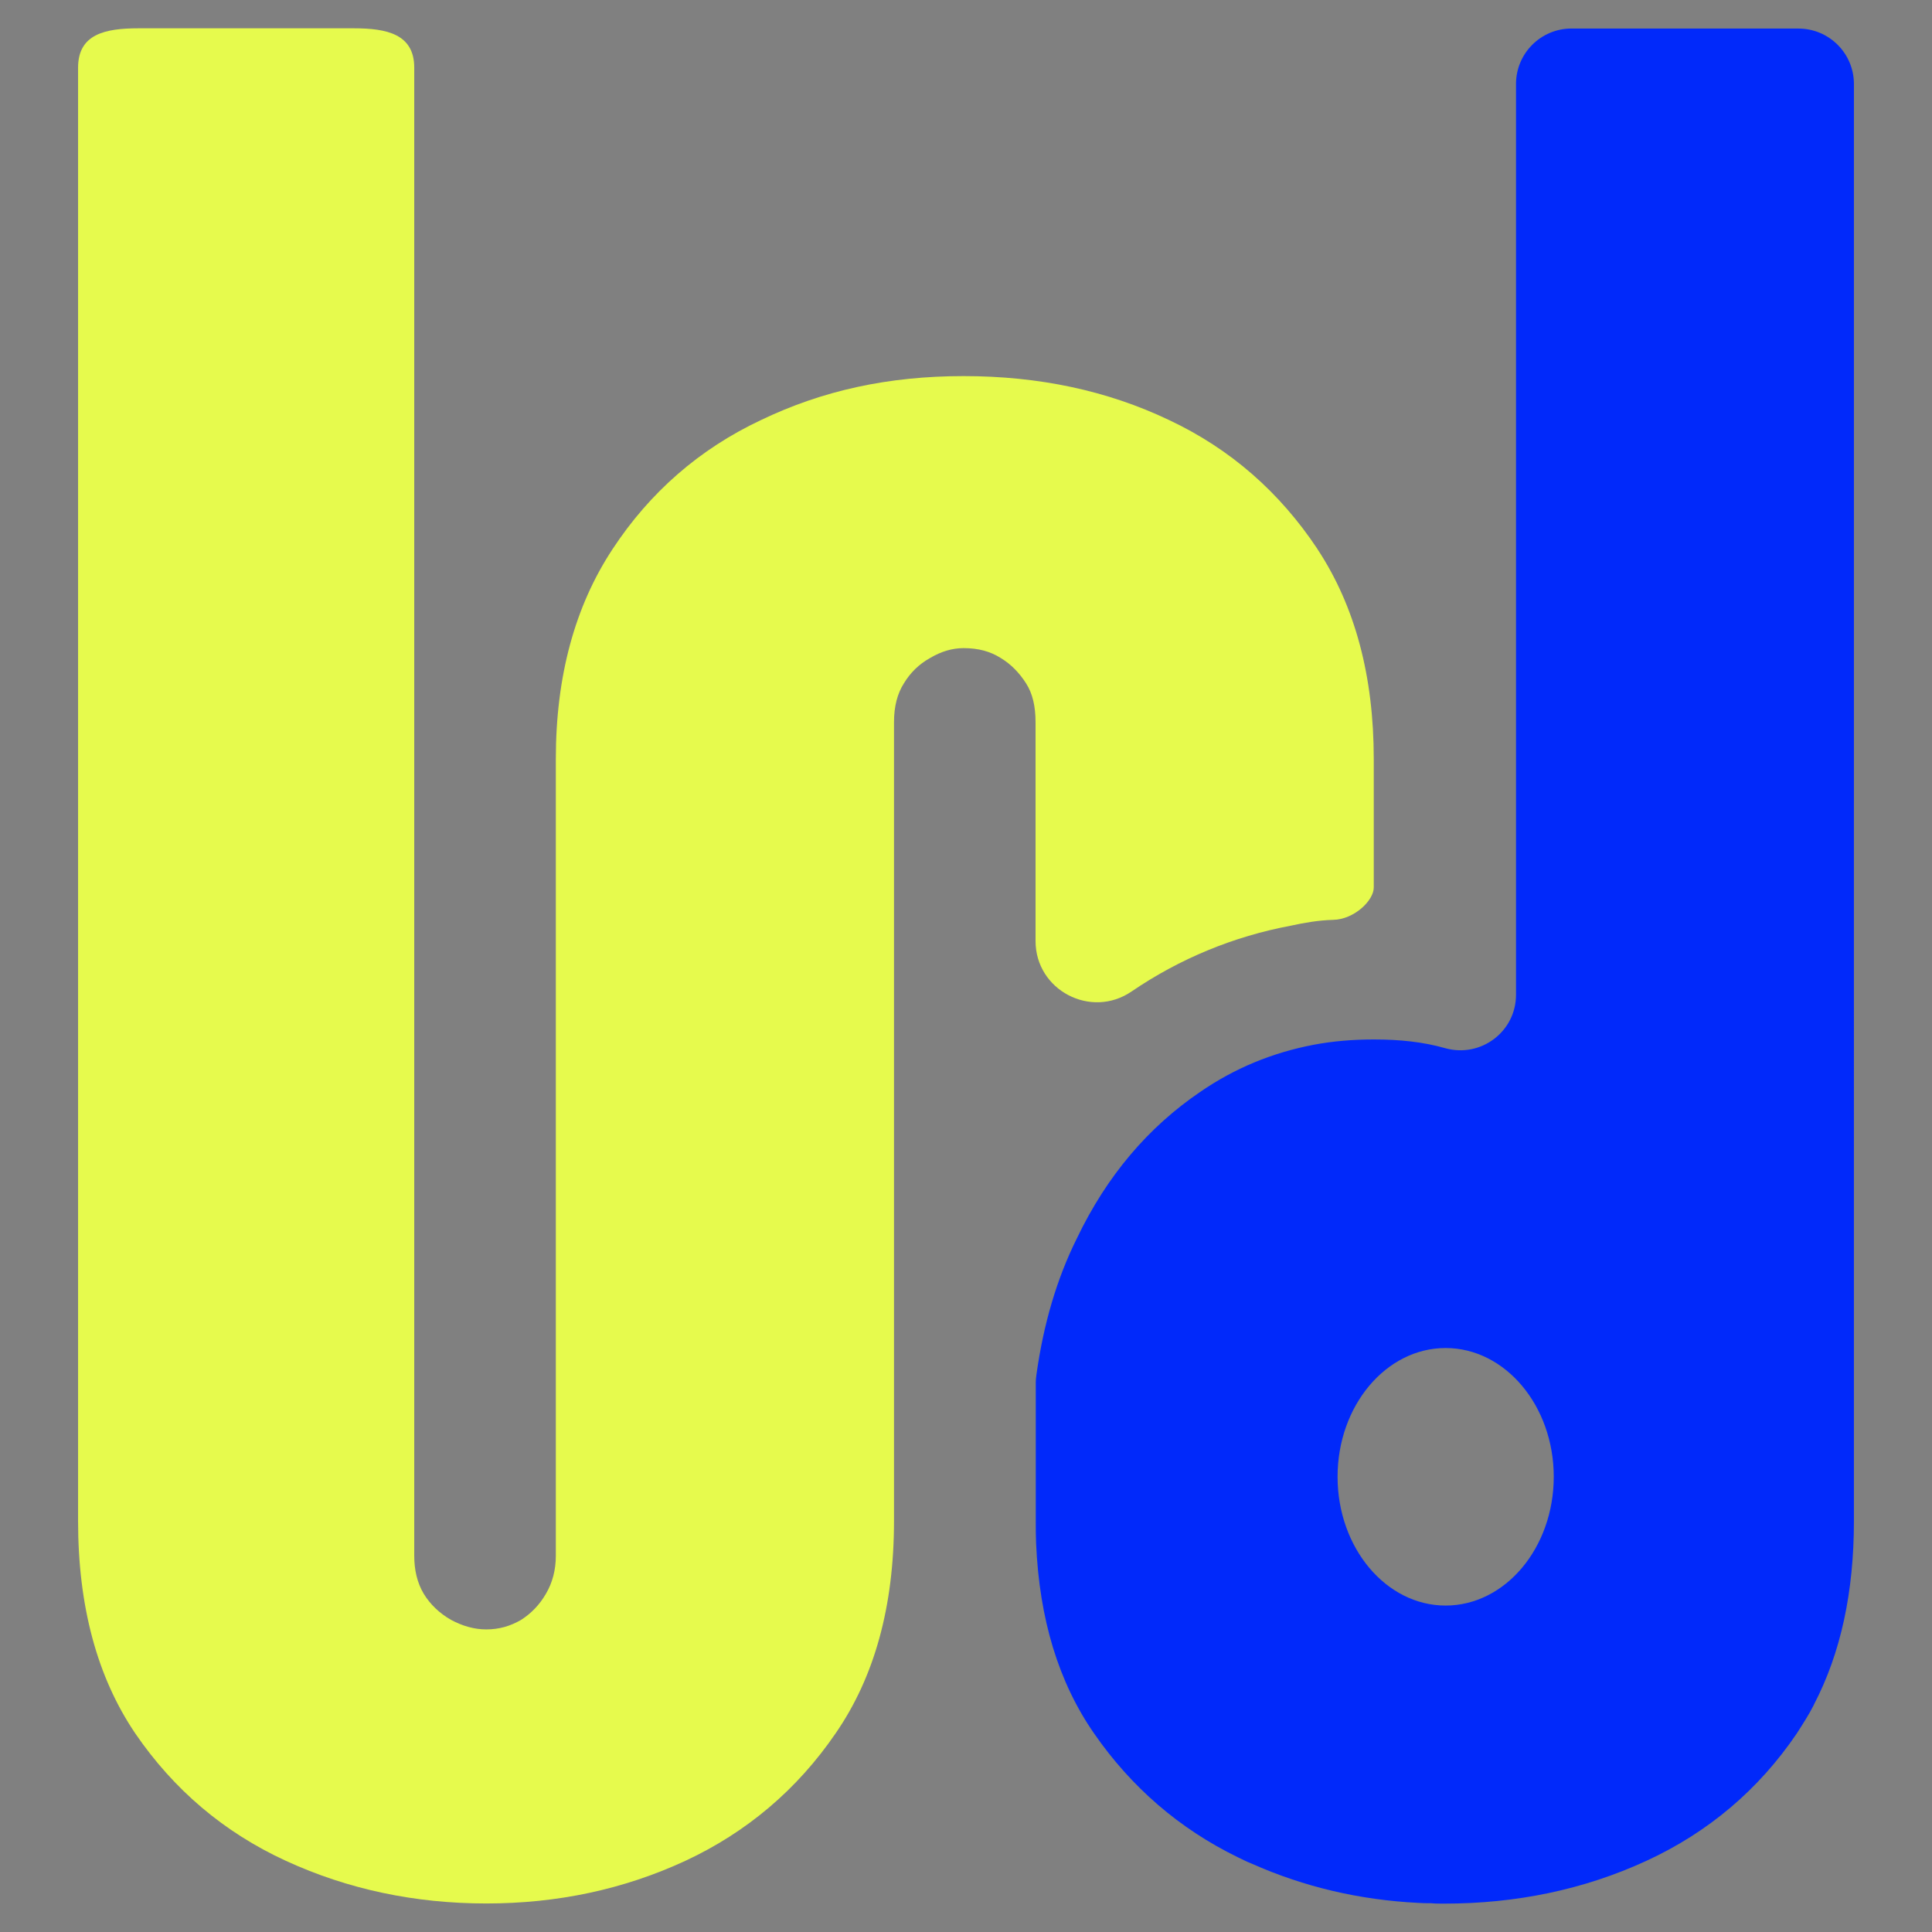 <?xml version="1.0" encoding="UTF-8"?>
<svg id="Capa_1" data-name="Capa 1" xmlns="http://www.w3.org/2000/svg" viewBox="0 0 512 512">
  <rect x="0" y="0" width="512" height="512" fill="#808080" stroke="none"/>
  <defs>
    <style>
      .cls-1 {
        fill: #e6fa4d;
      }

      .cls-2 {
        fill: #0129fa;
      }
    </style>
  </defs>
  <path class="cls-1" d="M349.16,145.53c-9.98-15.03-23.04-26.55-39.38-34.23-16.35-7.79-34.45-11.63-54.42-11.63s-37.41,3.84-53.65,11.63c-16.35,7.68-29.51,19.2-39.38,34.23-9.98,15.14-15.03,33.68-15.03,55.62v211.14c0,3.73-.88,7.13-2.63,10.09-1.65,2.85-3.84,5.16-6.58,6.91-2.85,1.65-5.81,2.52-9.22,2.52-3.18,0-6.25-.88-9.33-2.52-3.07-1.76-5.49-4.06-7.24-6.91-1.76-2.96-2.52-6.36-2.52-10.09V17.94c0-8.89-7.24-10.44-16.02-10.44h-57.05c-8.89,0-16.02,1.55-16.02,10.44v385.13c0,22.6,5.05,41.36,15.14,56.28,10.2,14.92,23.48,26.22,39.93,33.79s34.23,11.3,53.1,11.3,36.42-3.73,52.77-11.3c16.24-7.57,29.62-18.87,39.82-33.79,10.31-14.92,15.47-33.68,15.47-56.28v-211.68c0-4.17.88-7.57,2.63-10.31,1.65-2.74,3.95-5.05,6.91-6.69,2.96-1.76,5.92-2.63,8.89-2.63,3.95,0,7.13.88,9.87,2.63,2.74,1.65,4.94,3.95,6.69,6.69,1.76,2.74,2.52,6.14,2.52,10.31v57.98c0,13.06,14.7,20.74,25.45,13.38,12.73-8.67,26.99-14.59,42.24-17.44,3.51-.77,7.24-1.43,11.19-1.54,5.6-.11,10.75-5.16,10.75-8.56v-34.07c0-21.94-4.94-40.48-14.92-55.62Z"/>
  <path class="cls-2" d="M476.6,7.56h-60.14c-8.11,0-14.7,6.57-14.7,14.7v241.36c0,9.77-9.32,16.79-18.76,14.16-5.81-1.66-12.06-2.31-18.87-2.31h-.11c-5.49,0-10.87.45-15.91,1.41-10.87,2.08-20.86,6.16-30.08,12.51-13.72,9.34-24.7,22.17-32.68,38.86-5.29,10.65-8.79,22.59-10.66,35.88-.11.78-.2,1.54-.2,2.42v36.54c0,2.08,0,3.96.09,5.94.87,20.08,5.94,36.76,15.37,50.36,9.88,14.26,22.59,25.24,38.06,32.79,1.21.56,2.44,1.23,3.65,1.68,14.03,6.25,28.74,9.64,44.11,10.42,1.08.09,2.29.09,3.41.09h.11c.97.11,2.18.11,3.39.11,19.19,0,37.07-3.72,53.55-11.3,16.47-7.58,29.83-18.89,39.94-33.8,1.54-2.42,3.2-4.95,4.52-7.57,0,0,0-.09.09-.22,7.02-13.49,10.53-29.63,10.53-48.5V22.27c0-8.13-6.59-14.7-14.7-14.7ZM383.1,425.49c-15.78,0-28.63-15.3-28.63-34.13s12.84-34.12,28.63-34.12,28.66,15.3,28.66,34.12-12.86,34.13-28.66,34.13Z"/>
</svg>